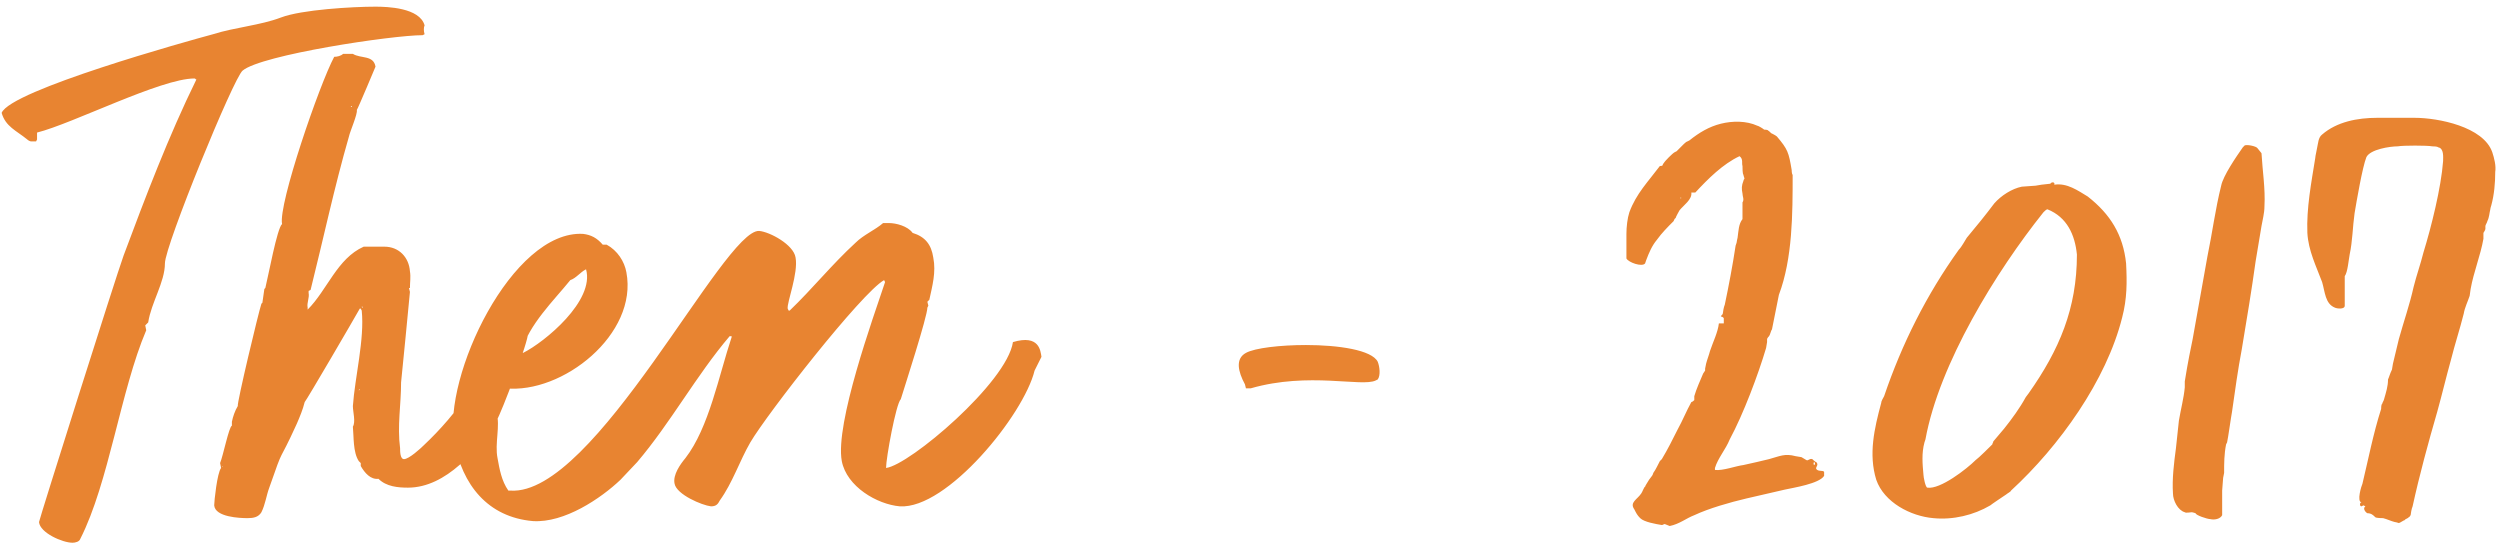 <svg width="183" height="40" viewBox="0 0 183 40" fill="none" xmlns="http://www.w3.org/2000/svg">
<path d="M0.12 8.264C0.768 6.608 13.728 3.008 15.6 2.504C17.184 2 19.056 1.856 20.568 1.28C22.08 0.704 25.824 0.488 27.48 0.488C28.344 0.488 30.72 0.56 31.08 1.856C31.008 2 31.008 2.288 31.08 2.504L30.936 2.576C28.704 2.576 19.128 4.016 17.76 5.168C17.112 5.672 12.072 17.984 12.072 19.28C12.072 20.648 11.064 22.16 10.848 23.6L10.632 23.816L10.704 24.176C8.832 28.568 7.968 35.336 5.88 39.44C5.808 39.656 5.52 39.728 5.304 39.728C4.584 39.728 2.928 39.008 2.856 38.216C2.856 38.072 8.472 20.288 9.048 18.704C10.632 14.456 12.36 9.92 14.376 5.816C14.304 5.816 14.304 5.744 14.232 5.744C11.784 5.744 5.304 9.056 2.712 9.704V10.208L2.64 10.352H2.28C2.208 10.352 2.064 10.28 1.992 10.208C1.2 9.56 0.408 9.272 0.12 8.264ZM15.679 36.992C15.679 36.704 15.895 34.616 16.183 34.256L16.111 33.896C16.327 33.392 16.759 31.232 16.975 31.16V30.872C17.047 30.512 17.191 30.08 17.407 29.72C17.335 29.504 18.919 22.88 19.135 22.232L19.207 22.16L19.351 21.152L19.423 21.08C19.639 20.216 20.287 16.688 20.647 16.4C20.359 14.96 23.383 6.176 24.463 4.16C24.679 4.16 24.967 4.088 25.111 3.944H25.831C26.407 4.304 27.343 4.016 27.487 4.88C27.487 4.88 26.191 7.976 26.119 8.048C26.191 8.336 25.615 9.632 25.543 9.992C24.463 13.736 23.671 17.48 22.735 21.224L22.591 21.296V21.44C22.663 21.8 22.447 22.16 22.519 22.52V22.664C23.959 21.224 24.679 18.92 26.623 18.056H28.135C29.215 18.056 29.935 18.848 30.007 19.856C30.079 20.288 30.007 20.648 30.007 21.08H29.935L30.007 21.368C30.007 21.512 29.359 27.992 29.359 27.992C29.359 29.648 29.071 31.16 29.287 32.816C29.287 33.032 29.287 33.608 29.575 33.608C29.935 33.608 30.799 32.816 31.015 32.6C33.463 30.296 35.623 27.344 36.559 23.672C36.631 23.384 36.847 23.312 37.135 23.312C37.783 23.312 38.575 23.744 38.647 24.392C38.719 24.896 36.703 30.224 36.343 30.8C34.975 32.888 32.671 35.696 29.863 35.696C29.143 35.696 28.279 35.624 27.703 35.048C27.127 35.12 26.695 34.616 26.407 34.112V33.896L26.263 33.752C25.831 33.104 25.903 31.952 25.831 31.232C26.047 30.872 25.831 30.152 25.831 29.72C25.975 27.632 26.695 24.824 26.479 22.736L26.407 22.592H26.335C25.975 23.24 22.447 29.288 22.303 29.432C22.159 30.008 21.943 30.512 21.727 31.016C20.287 34.184 20.863 32.384 19.711 35.696C19.495 36.272 19.423 36.92 19.135 37.496C18.919 37.856 18.559 37.928 18.127 37.928C17.551 37.928 15.751 37.856 15.679 36.992ZM26.335 28.496C26.335 28.496 26.263 28.496 26.263 28.568C26.335 28.568 26.335 28.496 26.335 28.496ZM26.479 22.448C26.479 22.448 26.479 22.52 26.551 22.52C26.551 22.448 26.551 22.448 26.479 22.448ZM16.255 34.112C16.255 34.184 16.327 34.184 16.327 34.184C16.327 34.184 16.327 34.184 16.255 34.112ZM25.687 7.76C25.687 7.832 25.687 7.832 25.759 7.832C25.759 7.832 25.759 7.76 25.687 7.76ZM33.251 32.312C32.387 27.56 37.499 16.832 42.683 17.12C43.259 17.192 43.691 17.408 44.123 17.912H44.411C45.203 18.344 45.707 19.136 45.851 19.928C46.715 24.464 41.171 28.856 36.995 28.424C36.851 28.496 36.779 29 36.707 29.144H36.491L36.563 29.576L36.491 30.008L36.347 30.224C36.635 31.16 36.203 32.456 36.419 33.536C36.563 34.328 36.707 35.192 37.211 35.912H37.355C43.547 36.344 52.979 16.76 55.571 16.904C56.363 16.976 58.091 17.912 58.235 18.848C58.451 20 57.587 22.16 57.659 22.592L57.731 22.736H57.803C59.459 21.152 60.899 19.352 62.627 17.768C63.203 17.192 64.067 16.832 64.643 16.328H65.075C65.579 16.328 66.443 16.544 66.803 17.048C67.739 17.336 68.171 17.912 68.315 18.848C68.531 19.928 68.243 20.936 68.027 21.944L67.883 22.088L67.955 22.376L67.883 22.52C67.883 23.168 66.227 28.28 65.939 29.216C65.579 29.576 64.859 33.536 64.859 34.256C66.587 34.04 73.715 27.992 74.147 25.04C76.091 24.464 76.163 25.688 76.235 26.12L75.731 27.128C74.939 30.368 69.323 37.28 65.867 37.064C64.211 36.92 61.979 35.624 61.619 33.752C61.115 31.016 63.923 23.24 64.787 20.648L64.715 20.504C63.059 21.44 56.147 30.296 54.923 32.384C54.131 33.752 53.627 35.336 52.691 36.632C52.547 36.92 52.403 37.064 52.043 37.064C51.395 36.992 49.523 36.2 49.379 35.408C49.235 34.76 49.811 33.968 50.171 33.536C51.899 31.304 52.619 27.488 53.555 24.68V24.608H53.411C50.963 27.488 49.091 30.944 46.643 33.824L45.419 35.12C43.979 36.488 41.315 38.288 39.011 38.144C35.699 37.856 33.827 35.48 33.251 32.312ZM41.747 20.504C40.523 22.016 38.723 23.744 38.147 25.76V25.832H38.291C39.875 25.04 43.547 22.016 42.899 19.712C42.467 19.928 42.179 20.36 41.747 20.504ZM91.13 28.136C90.626 27.2 90.41 26.264 91.202 25.832C91.85 25.472 93.722 25.256 95.594 25.256C97.97 25.256 100.418 25.616 100.85 26.48C100.994 26.84 101.066 27.488 100.85 27.776L100.706 27.848C99.698 28.352 95.81 27.2 91.562 28.424C91.49 28.424 91.418 28.424 91.346 28.424H91.202L91.13 28.136ZM119.054 18.92C119.054 18.632 119.054 17.408 119.054 17.12C119.054 16.616 119.126 15.968 119.27 15.536C119.774 14.168 120.638 13.304 121.502 12.152C121.79 12.152 121.646 12.08 121.79 11.936C121.862 11.792 122.438 11.216 122.582 11.144L122.726 11.072C122.798 11 123.158 10.64 123.23 10.568C123.23 10.568 123.446 10.352 123.518 10.352L123.662 10.28C124.382 9.704 125.102 9.272 125.966 9.056C126.83 8.84 127.838 8.84 128.63 9.2C128.702 9.2 129.062 9.416 129.134 9.488C129.134 9.488 129.422 9.488 129.422 9.56C129.494 9.56 129.638 9.776 129.71 9.776C129.71 9.776 129.998 9.92 130.07 9.992C130.862 10.928 130.934 11.144 131.15 12.44C131.15 12.44 131.15 12.728 131.222 12.8C131.222 15.608 131.222 18.92 130.214 21.584C130.214 21.656 130.142 21.872 130.142 21.944C129.998 22.664 129.854 23.384 129.71 24.104C129.638 24.176 129.566 24.536 129.494 24.608C129.494 24.608 129.35 24.752 129.35 24.824V25.04C129.35 25.112 129.278 25.4 129.278 25.472C128.702 27.416 127.622 30.296 126.614 32.168C126.326 32.888 125.75 33.536 125.534 34.256V34.4C126.11 34.472 127.046 34.112 127.622 34.04C128.27 33.896 128.918 33.752 129.494 33.608C130.286 33.392 130.646 33.176 131.438 33.392C131.51 33.392 131.798 33.464 131.87 33.464L132.23 33.68C132.374 33.752 132.446 33.536 132.662 33.608C132.662 33.608 132.878 33.824 132.95 33.824C133.166 34.04 132.878 34.184 132.95 34.328C133.094 34.544 133.454 34.4 133.526 34.544C133.526 34.616 133.526 34.76 133.526 34.832C133.166 35.408 131.294 35.696 130.646 35.84C129.71 36.056 128.774 36.272 127.838 36.488C126.614 36.776 125.102 37.208 124.022 37.712C123.446 37.928 122.942 38.36 122.222 38.504L121.862 38.36C121.79 38.36 121.718 38.432 121.646 38.432C121.214 38.36 120.35 38.216 120.062 37.928C119.846 37.712 119.774 37.568 119.63 37.28C119.27 36.776 119.846 36.56 120.134 36.128C120.206 36.056 120.35 35.624 120.422 35.624C120.422 35.552 120.638 35.264 120.71 35.12L120.926 34.832C120.998 34.76 120.998 34.616 121.07 34.544C121.142 34.472 121.43 33.896 121.502 33.752L121.646 33.608C122.078 32.888 122.438 32.168 122.798 31.448C123.158 30.8 123.446 30.08 123.806 29.432C123.878 29.432 124.022 29.288 124.022 29.288V29C124.166 28.496 124.454 27.848 124.67 27.344L124.814 27.128V26.984C124.814 26.912 124.886 26.696 124.886 26.624C124.958 26.336 125.102 25.976 125.174 25.688C125.39 25.04 125.75 24.32 125.822 23.672H126.182C126.182 23.6 126.182 23.384 126.182 23.312C126.182 23.24 126.038 23.168 125.966 23.168C125.966 23.096 126.11 23.024 126.11 22.952C126.11 22.88 126.182 22.448 126.254 22.304C126.542 20.936 126.83 19.424 127.046 17.984L127.118 17.768C127.118 17.696 127.19 17.408 127.19 17.408C127.262 16.904 127.262 16.4 127.55 16.04V14.816C127.694 14.6 127.55 14.384 127.55 14.168C127.478 13.808 127.478 13.592 127.622 13.232C127.622 13.16 127.694 13.088 127.694 13.088C127.694 13.016 127.622 12.872 127.622 12.8C127.55 12.728 127.55 12.296 127.55 12.152C127.478 11.936 127.622 11.648 127.334 11.432C126.11 12.008 125.03 13.088 124.094 14.096H123.806C123.878 14.6 123.23 15.032 122.942 15.392C122.942 15.392 122.654 15.896 122.654 15.968C122.582 15.968 122.51 16.184 122.51 16.184C122.078 16.616 121.646 17.048 121.286 17.552C120.926 17.984 120.71 18.488 120.494 19.064L120.422 19.28C120.206 19.568 119.198 19.208 119.054 18.92ZM132.806 33.824C132.734 33.824 132.734 34.04 132.806 34.04C132.878 33.968 132.878 33.896 132.806 33.824ZM123.014 14.456V14.528C123.086 14.528 123.086 14.456 123.014 14.456ZM137.342 35.12C136.766 33.248 137.198 31.376 137.702 29.504C137.702 29.36 137.846 29.144 137.918 29C139.214 25.184 141.014 21.584 143.39 18.272C143.606 18.056 143.822 17.624 143.966 17.408C144.686 16.544 145.334 15.752 145.982 14.888C146.486 14.312 147.278 13.808 147.998 13.664C148.07 13.664 148.934 13.592 149.006 13.592C149.078 13.592 149.366 13.52 149.438 13.52C149.51 13.52 150.014 13.448 150.086 13.448C150.158 13.304 150.446 13.304 150.374 13.52C151.31 13.376 152.102 13.952 152.822 14.384C154.478 15.68 155.414 17.192 155.63 19.28C155.702 20.648 155.702 21.872 155.342 23.24C154.19 27.848 150.734 32.672 147.206 35.912C147.206 35.984 146.918 36.128 146.846 36.2C146.63 36.344 145.766 36.92 145.694 36.992C144.47 37.712 142.958 38.072 141.518 37.928C139.862 37.784 137.918 36.776 137.342 35.12ZM140.87 32.384C140.654 33.176 140.726 33.968 140.798 34.76C140.798 34.904 140.942 35.696 141.086 35.696C142.022 35.84 143.966 34.328 144.614 33.68C144.83 33.536 145.694 32.672 145.838 32.528C145.838 32.456 145.91 32.384 145.91 32.312C145.982 32.24 146.63 31.448 146.702 31.376C147.278 30.656 147.854 29.864 148.286 29.072C148.358 29 148.43 28.856 148.502 28.784C150.734 25.616 152.03 22.592 152.03 18.632C151.886 17.192 151.31 15.896 149.87 15.32C149.798 15.32 149.654 15.464 149.582 15.536C146.126 19.856 141.95 26.624 140.942 32.168L140.87 32.384ZM159.062 36.128C158.99 35.048 159.134 33.896 159.278 32.816C159.35 32.096 159.422 31.448 159.494 30.8C159.638 29.936 159.854 29.144 159.926 28.352C159.926 28.28 159.926 27.92 159.926 27.92C159.926 27.848 159.998 27.56 159.998 27.488C160.07 26.984 160.43 25.112 160.502 24.824C160.862 22.808 161.222 20.792 161.582 18.776C161.942 17.048 162.158 15.32 162.59 13.592C162.734 12.872 163.67 11.504 164.174 10.784L164.318 10.64C164.534 10.568 165.182 10.712 165.254 10.856C165.326 10.928 165.47 11.144 165.542 11.216C165.614 12.512 165.83 13.808 165.758 15.104C165.758 15.608 165.614 16.112 165.542 16.544C165.398 17.408 165.254 18.272 165.11 19.136C164.822 21.224 164.462 23.384 164.102 25.544C163.814 27.056 163.598 28.64 163.382 30.152C163.31 30.512 163.094 32.096 163.022 32.384L162.95 32.528C162.806 33.248 162.806 33.896 162.806 34.616C162.806 34.688 162.734 34.904 162.734 34.976C162.734 35.12 162.662 35.768 162.662 35.912C162.662 36.2 162.662 37.424 162.662 37.712C162.518 38 162.086 38.072 161.798 38C161.582 38 160.718 37.712 160.718 37.568C160.718 37.568 160.502 37.496 160.43 37.496C160.358 37.496 159.998 37.568 159.926 37.496C159.422 37.352 159.062 36.632 159.062 36.128ZM168.899 17.048C168.827 15.248 169.187 13.376 169.475 11.576C169.475 11.432 169.619 10.856 169.619 10.784C169.691 10.496 169.691 10.064 169.979 9.848C171.059 8.912 172.571 8.624 174.011 8.624C174.443 8.624 176.315 8.624 176.747 8.624C178.475 8.624 181.787 9.272 182.435 11.144C182.579 11.576 182.723 12.152 182.651 12.584C182.651 13.376 182.579 14.24 182.363 15.032C182.363 15.032 182.291 15.248 182.291 15.32C182.219 15.608 182.219 15.896 182.075 16.184C182.075 16.256 181.931 16.472 181.931 16.544V16.76C181.931 16.832 181.787 17.048 181.787 17.048C181.787 17.12 181.787 17.48 181.787 17.48C181.571 18.704 181.067 19.928 180.851 21.152C180.851 21.224 180.779 21.584 180.779 21.656C180.635 22.088 180.419 22.52 180.347 22.952C180.059 24.104 179.699 25.184 179.411 26.336C179.051 27.632 178.763 28.856 178.403 30.152C177.755 32.384 177.107 34.76 176.603 37.064C176.531 37.208 176.459 37.64 176.459 37.712C176.387 37.784 176.387 37.856 176.315 37.856C176.315 37.928 176.027 38 176.027 38.072C175.955 38.072 175.667 38.288 175.595 38.288C175.595 38.288 175.379 38.216 175.307 38.216C175.019 38.144 174.731 38 174.443 37.928C174.371 37.928 173.939 37.928 173.867 37.856C173.723 37.712 173.579 37.568 173.291 37.568C173.147 37.496 172.931 37.208 173.147 37.064L173.003 36.992L172.859 37.064C172.715 37.064 172.715 36.776 172.859 36.776C172.499 36.704 172.859 35.552 172.931 35.408C173.363 33.608 173.723 31.736 174.299 29.936C174.299 29.936 174.299 29.576 174.371 29.576C174.371 29.504 174.515 29.288 174.515 29.216C174.659 28.712 174.803 28.28 174.803 27.776C174.875 27.632 174.947 27.344 175.091 27.056L175.163 26.624C175.307 26.048 175.451 25.4 175.595 24.824C175.955 23.528 176.387 22.304 176.675 21.008C176.891 20.144 177.179 19.352 177.395 18.488C177.971 16.616 178.691 13.736 178.835 11.792C178.835 11.504 178.907 10.856 178.475 10.784C178.403 10.712 178.115 10.712 178.043 10.712C177.683 10.64 175.883 10.64 175.523 10.712C174.947 10.712 173.507 10.928 173.219 11.504C172.931 12.224 172.499 14.744 172.355 15.608C172.211 16.616 172.211 17.624 171.995 18.632C171.923 18.992 171.851 19.928 171.635 20.216V22.376C171.635 22.664 171.059 22.592 170.915 22.52C170.195 22.232 170.195 21.368 169.979 20.648C169.547 19.496 168.971 18.344 168.899 17.048Z" fill="#E88431"/>
</svg>

